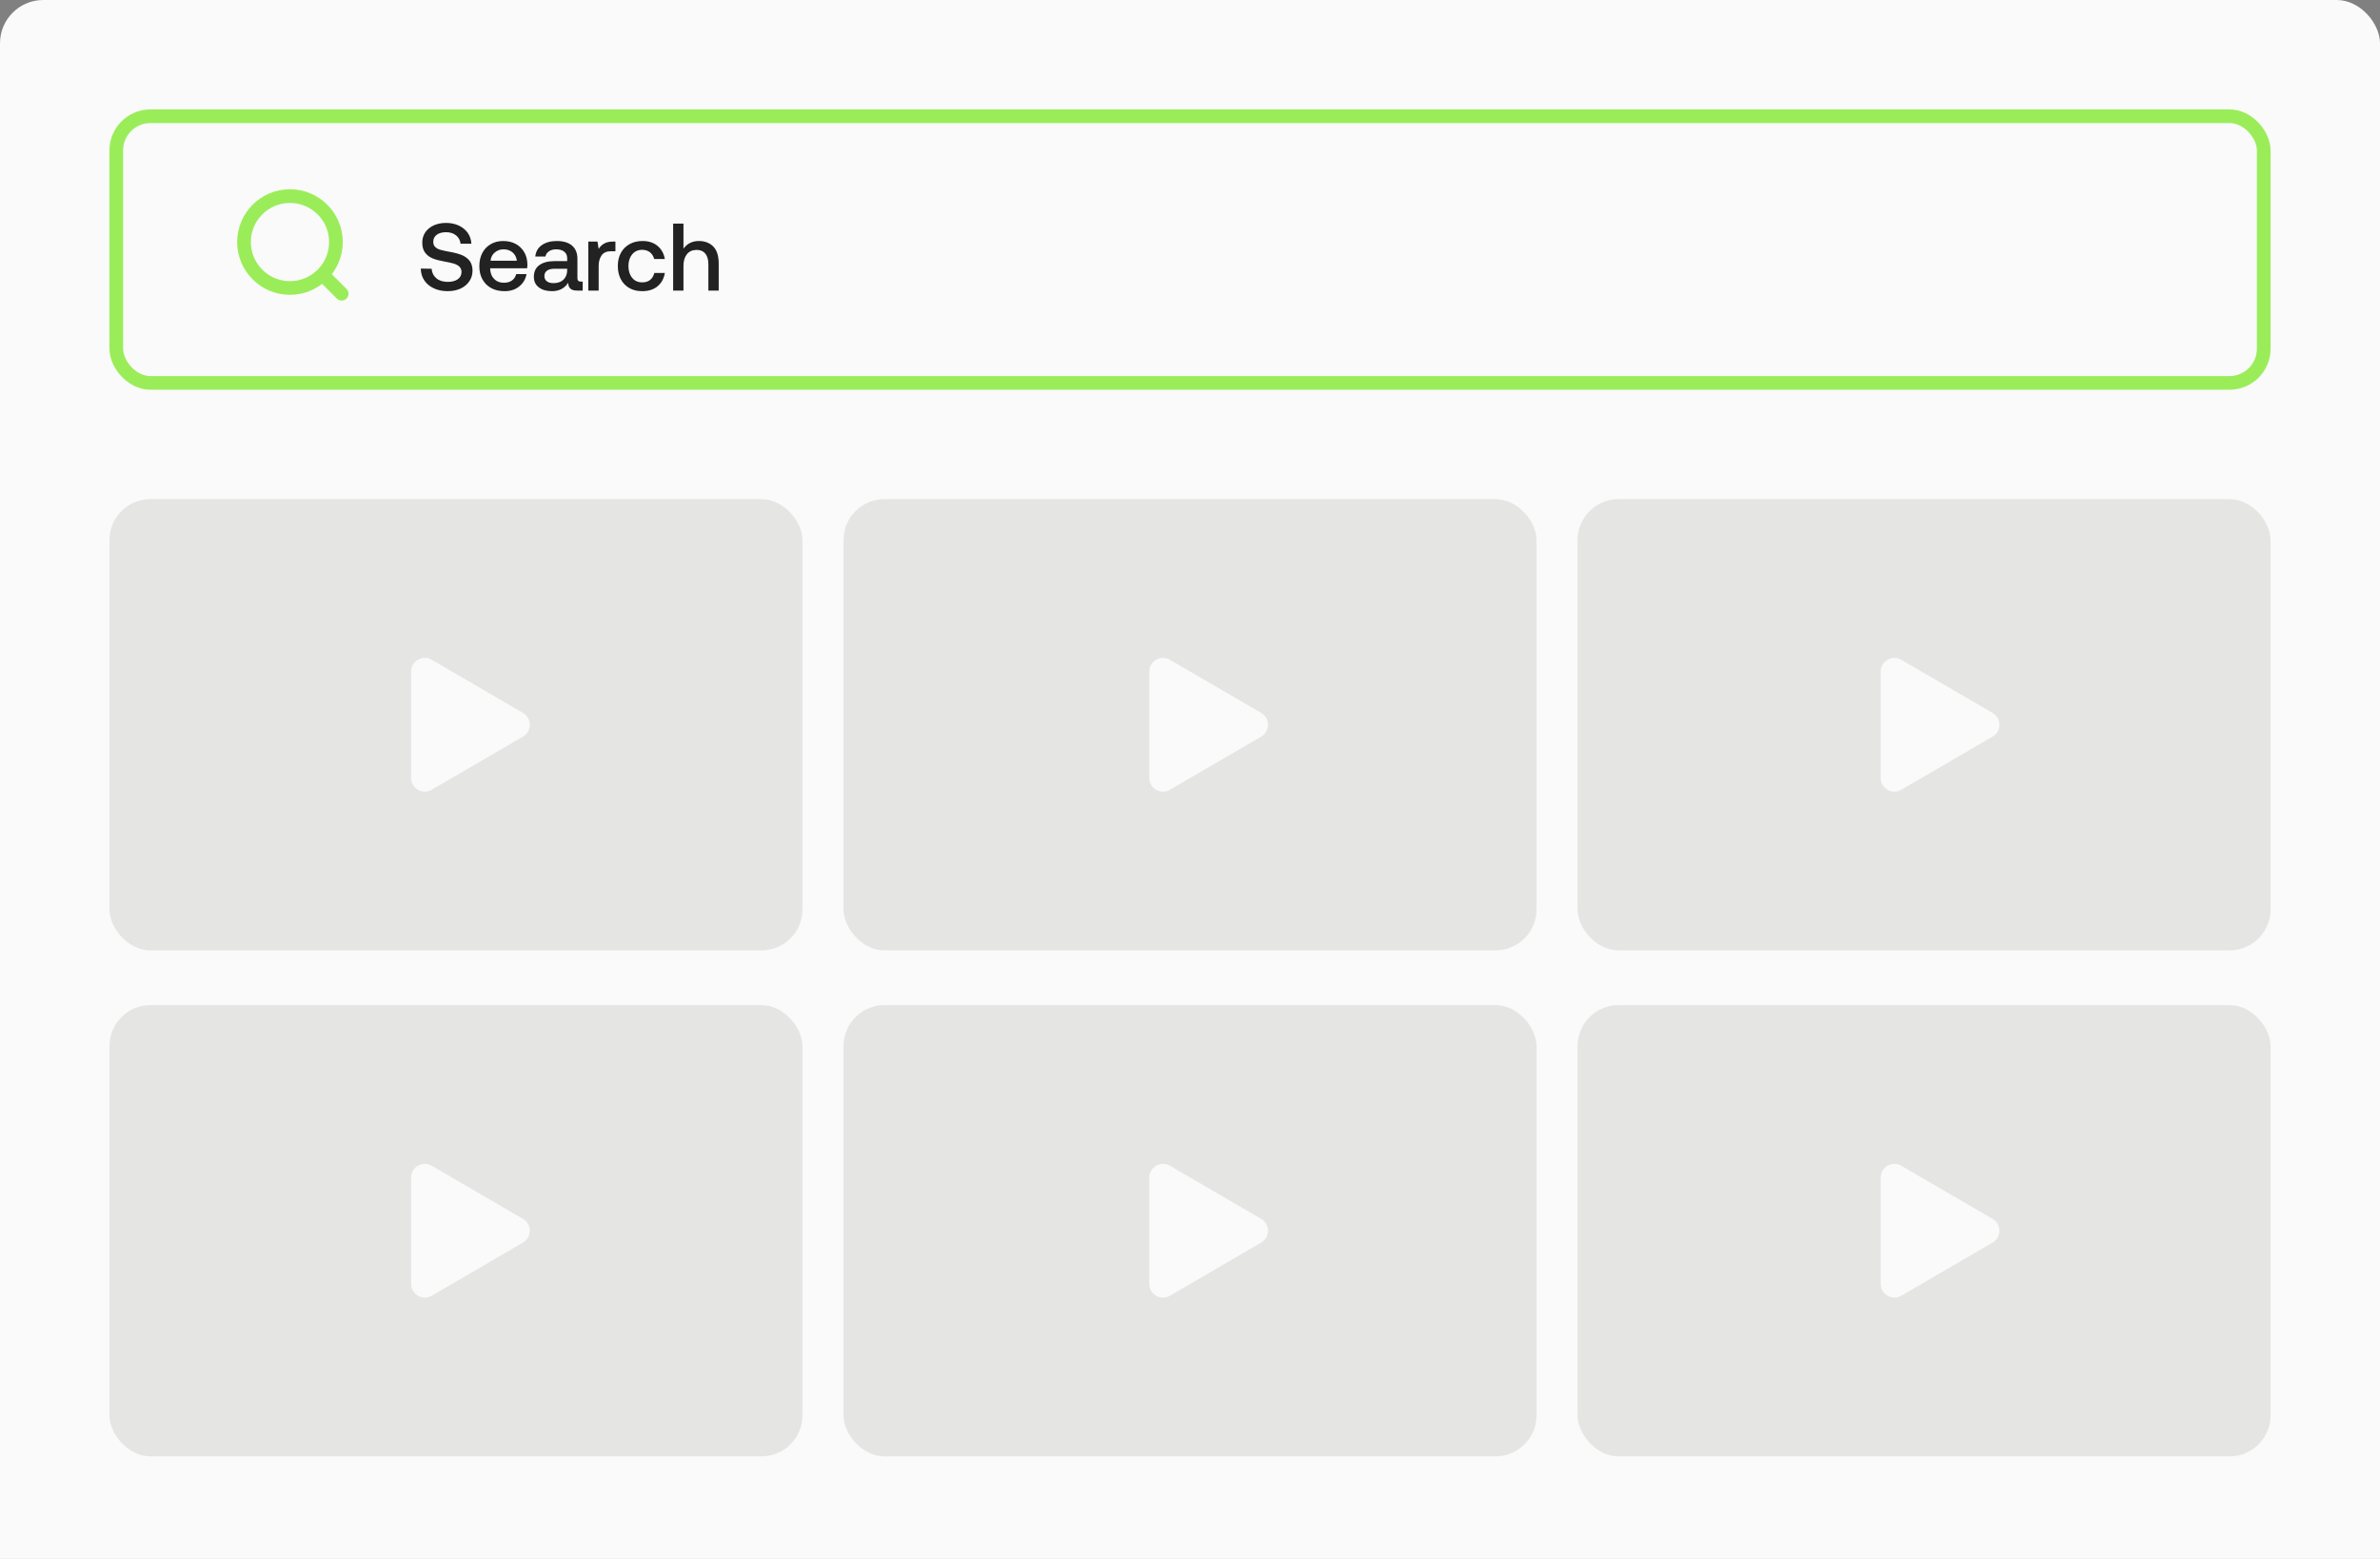 <svg width="348" height="228" viewBox="0 0 348 228" fill="none" xmlns="http://www.w3.org/2000/svg">
<rect x="0" y="0" width="348" height="228" fill="#808080" stroke="none"/>
<rect width="348" height="284" rx="6.327" fill="#F9FAF9"/>
<rect x="17" y="17" width="314" height="39" rx="5" fill="#F9FAF9"/>
<rect x="17" y="17" width="314" height="39" rx="5" stroke="#9AED59" stroke-width="2"/>
<path d="M42.4 42.12C46.111 42.12 49.12 39.111 49.12 35.4C49.12 31.688 46.111 28.68 42.4 28.68C38.688 28.68 35.68 31.688 35.68 35.4C35.68 39.111 38.688 42.12 42.4 42.12Z" stroke="#9AED59" stroke-width="2" stroke-linecap="round" stroke-linejoin="round"/>
<path d="M49.958 42.959L47.438 40.44" stroke="#9AED59" stroke-width="2" stroke-linecap="round" stroke-linejoin="round"/>
<path d="M63.114 39.308C63.156 39.896 63.394 40.358 63.814 40.708C64.234 41.058 64.794 41.226 65.48 41.226C66.068 41.226 66.558 41.1 66.922 40.848C67.286 40.596 67.482 40.232 67.482 39.77C67.482 39.448 67.37 39.196 67.174 39C66.978 38.804 66.698 38.664 66.362 38.552C66.012 38.454 65.522 38.342 64.906 38.23C64.262 38.118 63.716 37.978 63.268 37.796C62.82 37.614 62.442 37.334 62.162 36.956C61.882 36.592 61.742 36.102 61.742 35.486C61.742 34.926 61.882 34.436 62.176 33.988C62.47 33.554 62.876 33.218 63.408 32.966C63.94 32.728 64.542 32.602 65.228 32.602C65.928 32.602 66.544 32.742 67.104 32.994C67.65 33.26 68.084 33.624 68.406 34.072C68.714 34.534 68.896 35.052 68.924 35.64L67.342 35.64C67.286 35.136 67.062 34.73 66.684 34.422C66.292 34.114 65.816 33.96 65.228 33.96C64.654 33.96 64.192 34.086 63.856 34.338C63.52 34.59 63.352 34.926 63.352 35.374C63.352 35.696 63.45 35.948 63.646 36.13C63.842 36.326 64.122 36.466 64.458 36.55C64.794 36.648 65.27 36.746 65.9 36.858C66.53 36.97 67.076 37.124 67.538 37.306C67.986 37.502 68.364 37.768 68.658 38.132C68.938 38.496 69.092 38.986 69.092 39.574C69.092 40.162 68.938 40.68 68.63 41.128C68.322 41.59 67.888 41.954 67.342 42.206C66.782 42.458 66.166 42.584 65.466 42.584C64.682 42.584 64.01 42.444 63.422 42.164C62.834 41.884 62.372 41.506 62.036 41.002C61.7 40.498 61.532 39.924 61.532 39.28L63.114 39.308ZM70.523 36.998C70.817 36.438 71.223 36.018 71.755 35.71C72.287 35.402 72.889 35.248 73.575 35.248C74.261 35.248 74.863 35.388 75.395 35.668C75.927 35.948 76.333 36.354 76.641 36.858C76.949 37.376 77.103 37.978 77.117 38.664C77.117 38.86 77.103 39.042 77.075 39.238L71.671 39.238L71.671 39.322C71.699 39.952 71.895 40.442 72.259 40.806C72.609 41.17 73.085 41.352 73.673 41.352C74.135 41.352 74.527 41.254 74.849 41.03C75.157 40.806 75.367 40.498 75.479 40.092L76.991 40.092C76.851 40.82 76.501 41.422 75.927 41.884C75.353 42.36 74.639 42.584 73.785 42.584C73.029 42.584 72.385 42.444 71.825 42.136C71.265 41.828 70.845 41.408 70.537 40.848C70.229 40.302 70.089 39.658 70.089 38.93C70.089 38.202 70.229 37.558 70.523 36.998ZM75.577 38.132C75.507 37.614 75.297 37.208 74.947 36.914C74.597 36.62 74.163 36.466 73.631 36.466C73.127 36.466 72.707 36.62 72.343 36.928C71.979 37.236 71.783 37.628 71.727 38.132L75.577 38.132ZM85.2 41.184L85.2 42.5L84.402 42.5C83.926 42.5 83.59 42.402 83.394 42.206C83.184 42.01 83.086 41.73 83.086 41.352C82.54 42.178 81.756 42.584 80.72 42.584C79.908 42.584 79.264 42.402 78.788 42.024C78.298 41.66 78.06 41.142 78.06 40.484C78.06 39.756 78.312 39.182 78.844 38.79C79.362 38.398 80.118 38.188 81.126 38.188L82.932 38.188L82.932 37.754C82.932 37.362 82.792 37.04 82.512 36.816C82.232 36.592 81.84 36.466 81.35 36.466C80.902 36.466 80.538 36.564 80.258 36.76C79.978 36.956 79.81 37.208 79.754 37.516L78.27 37.516C78.34 36.802 78.662 36.242 79.222 35.85C79.782 35.458 80.51 35.248 81.42 35.248C82.372 35.248 83.114 35.472 83.646 35.92C84.164 36.368 84.43 37.012 84.43 37.852L84.43 40.68C84.43 41.016 84.584 41.184 84.906 41.184L85.2 41.184ZM82.932 39.308L81.056 39.308C80.58 39.308 80.23 39.406 79.978 39.588C79.726 39.77 79.6 40.036 79.6 40.386C79.6 40.694 79.712 40.946 79.95 41.128C80.188 41.324 80.51 41.408 80.93 41.408C81.546 41.408 82.036 41.24 82.386 40.904C82.736 40.568 82.918 40.12 82.932 39.56L82.932 39.308ZM89.985 35.332L89.985 36.746L89.313 36.746C88.683 36.746 88.235 36.956 87.955 37.362C87.675 37.768 87.535 38.286 87.535 38.902L87.535 42.5L86.023 42.5L86.023 35.332L87.367 35.332L87.535 36.41C87.731 36.074 87.997 35.822 88.333 35.626C88.655 35.43 89.089 35.332 89.649 35.332L89.985 35.332ZM96.133 41.884C95.545 42.36 94.803 42.584 93.907 42.584C93.193 42.584 92.563 42.444 92.031 42.136C91.485 41.828 91.065 41.394 90.771 40.834C90.477 40.274 90.337 39.63 90.337 38.902C90.337 38.174 90.477 37.544 90.785 36.984C91.079 36.438 91.499 36.018 92.045 35.71C92.591 35.402 93.221 35.248 93.949 35.248C94.845 35.248 95.573 35.486 96.147 35.962C96.707 36.438 97.071 37.068 97.211 37.88L95.657 37.88C95.545 37.474 95.349 37.152 95.041 36.9C94.733 36.662 94.355 36.536 93.907 36.536C93.291 36.536 92.801 36.76 92.437 37.194C92.073 37.642 91.891 38.202 91.891 38.902C91.891 39.616 92.073 40.19 92.437 40.638C92.801 41.086 93.291 41.296 93.907 41.296C94.369 41.296 94.761 41.184 95.069 40.932C95.377 40.68 95.573 40.344 95.671 39.924L97.211 39.924C97.071 40.764 96.707 41.408 96.133 41.884ZM104.276 36.032C104.808 36.564 105.088 37.404 105.088 38.552L105.088 42.5L103.576 42.5L103.576 38.636C103.576 37.964 103.422 37.446 103.128 37.082C102.834 36.732 102.414 36.55 101.854 36.55C101.252 36.55 100.776 36.76 100.44 37.18C100.104 37.6 99.936 38.16 99.936 38.874L99.936 42.5L98.424 42.5L98.424 32.7L99.936 32.7L99.936 36.368C100.468 35.626 101.224 35.248 102.19 35.248C103.044 35.248 103.744 35.514 104.276 36.032Z" fill="#222222"/>
<rect x="16" y="73" width="101.333" height="66" rx="6" fill="#E5E6E4"/>
<path d="M76.476 104.272C77.801 105.043 77.801 106.957 76.476 107.728L63.119 115.507C61.786 116.284 60.113 115.322 60.113 113.779L60.113 98.221C60.113 96.678 61.786 95.716 63.119 96.493L76.476 104.272Z" fill="#F9FAF9"/>
<rect x="123.334" y="73" width="101.333" height="66" rx="6" fill="#E5E6E4"/>
<path d="M184.413 104.272C185.738 105.043 185.738 106.957 184.413 107.728L171.057 115.507C169.724 116.284 168.05 115.322 168.05 113.779L168.05 98.221C168.05 96.678 169.724 95.716 171.057 96.493L184.413 104.272Z" fill="#F9FAF9"/>
<rect x="230.666" y="73" width="101.333" height="66" rx="6" fill="#E5E6E4"/>
<path d="M291.359 104.272C292.683 105.043 292.683 106.957 291.359 107.728L278.002 115.507C276.669 116.284 274.996 115.322 274.996 113.779L274.996 98.221C274.996 96.678 276.669 95.716 278.002 96.493L291.359 104.272Z" fill="#F9FAF9"/>
<rect x="16" y="147" width="101.333" height="66" rx="6" fill="#E5E6E4"/>
<path d="M76.476 178.272C77.801 179.043 77.801 180.957 76.476 181.728L63.119 189.507C61.786 190.284 60.113 189.322 60.113 187.779L60.113 172.221C60.113 170.678 61.786 169.716 63.119 170.493L76.476 178.272Z" fill="#F9FAF9"/>
<rect x="123.334" y="147" width="101.333" height="66" rx="6" fill="#E5E6E4"/>
<path d="M184.413 178.272C185.738 179.043 185.738 180.957 184.413 181.728L171.057 189.507C169.724 190.284 168.05 189.322 168.05 187.779L168.05 172.221C168.05 170.678 169.724 169.716 171.057 170.493L184.413 178.272Z" fill="#F9FAF9"/>
<rect x="230.666" y="147" width="101.333" height="66" rx="6" fill="#E5E6E4"/>
<path d="M291.359 178.272C292.683 179.043 292.683 180.957 291.359 181.728L278.002 189.507C276.669 190.284 274.996 189.322 274.996 187.779L274.996 172.221C274.996 170.678 276.669 169.716 278.002 170.493L291.359 178.272Z" fill="#F9FAF9"/>
</svg>
